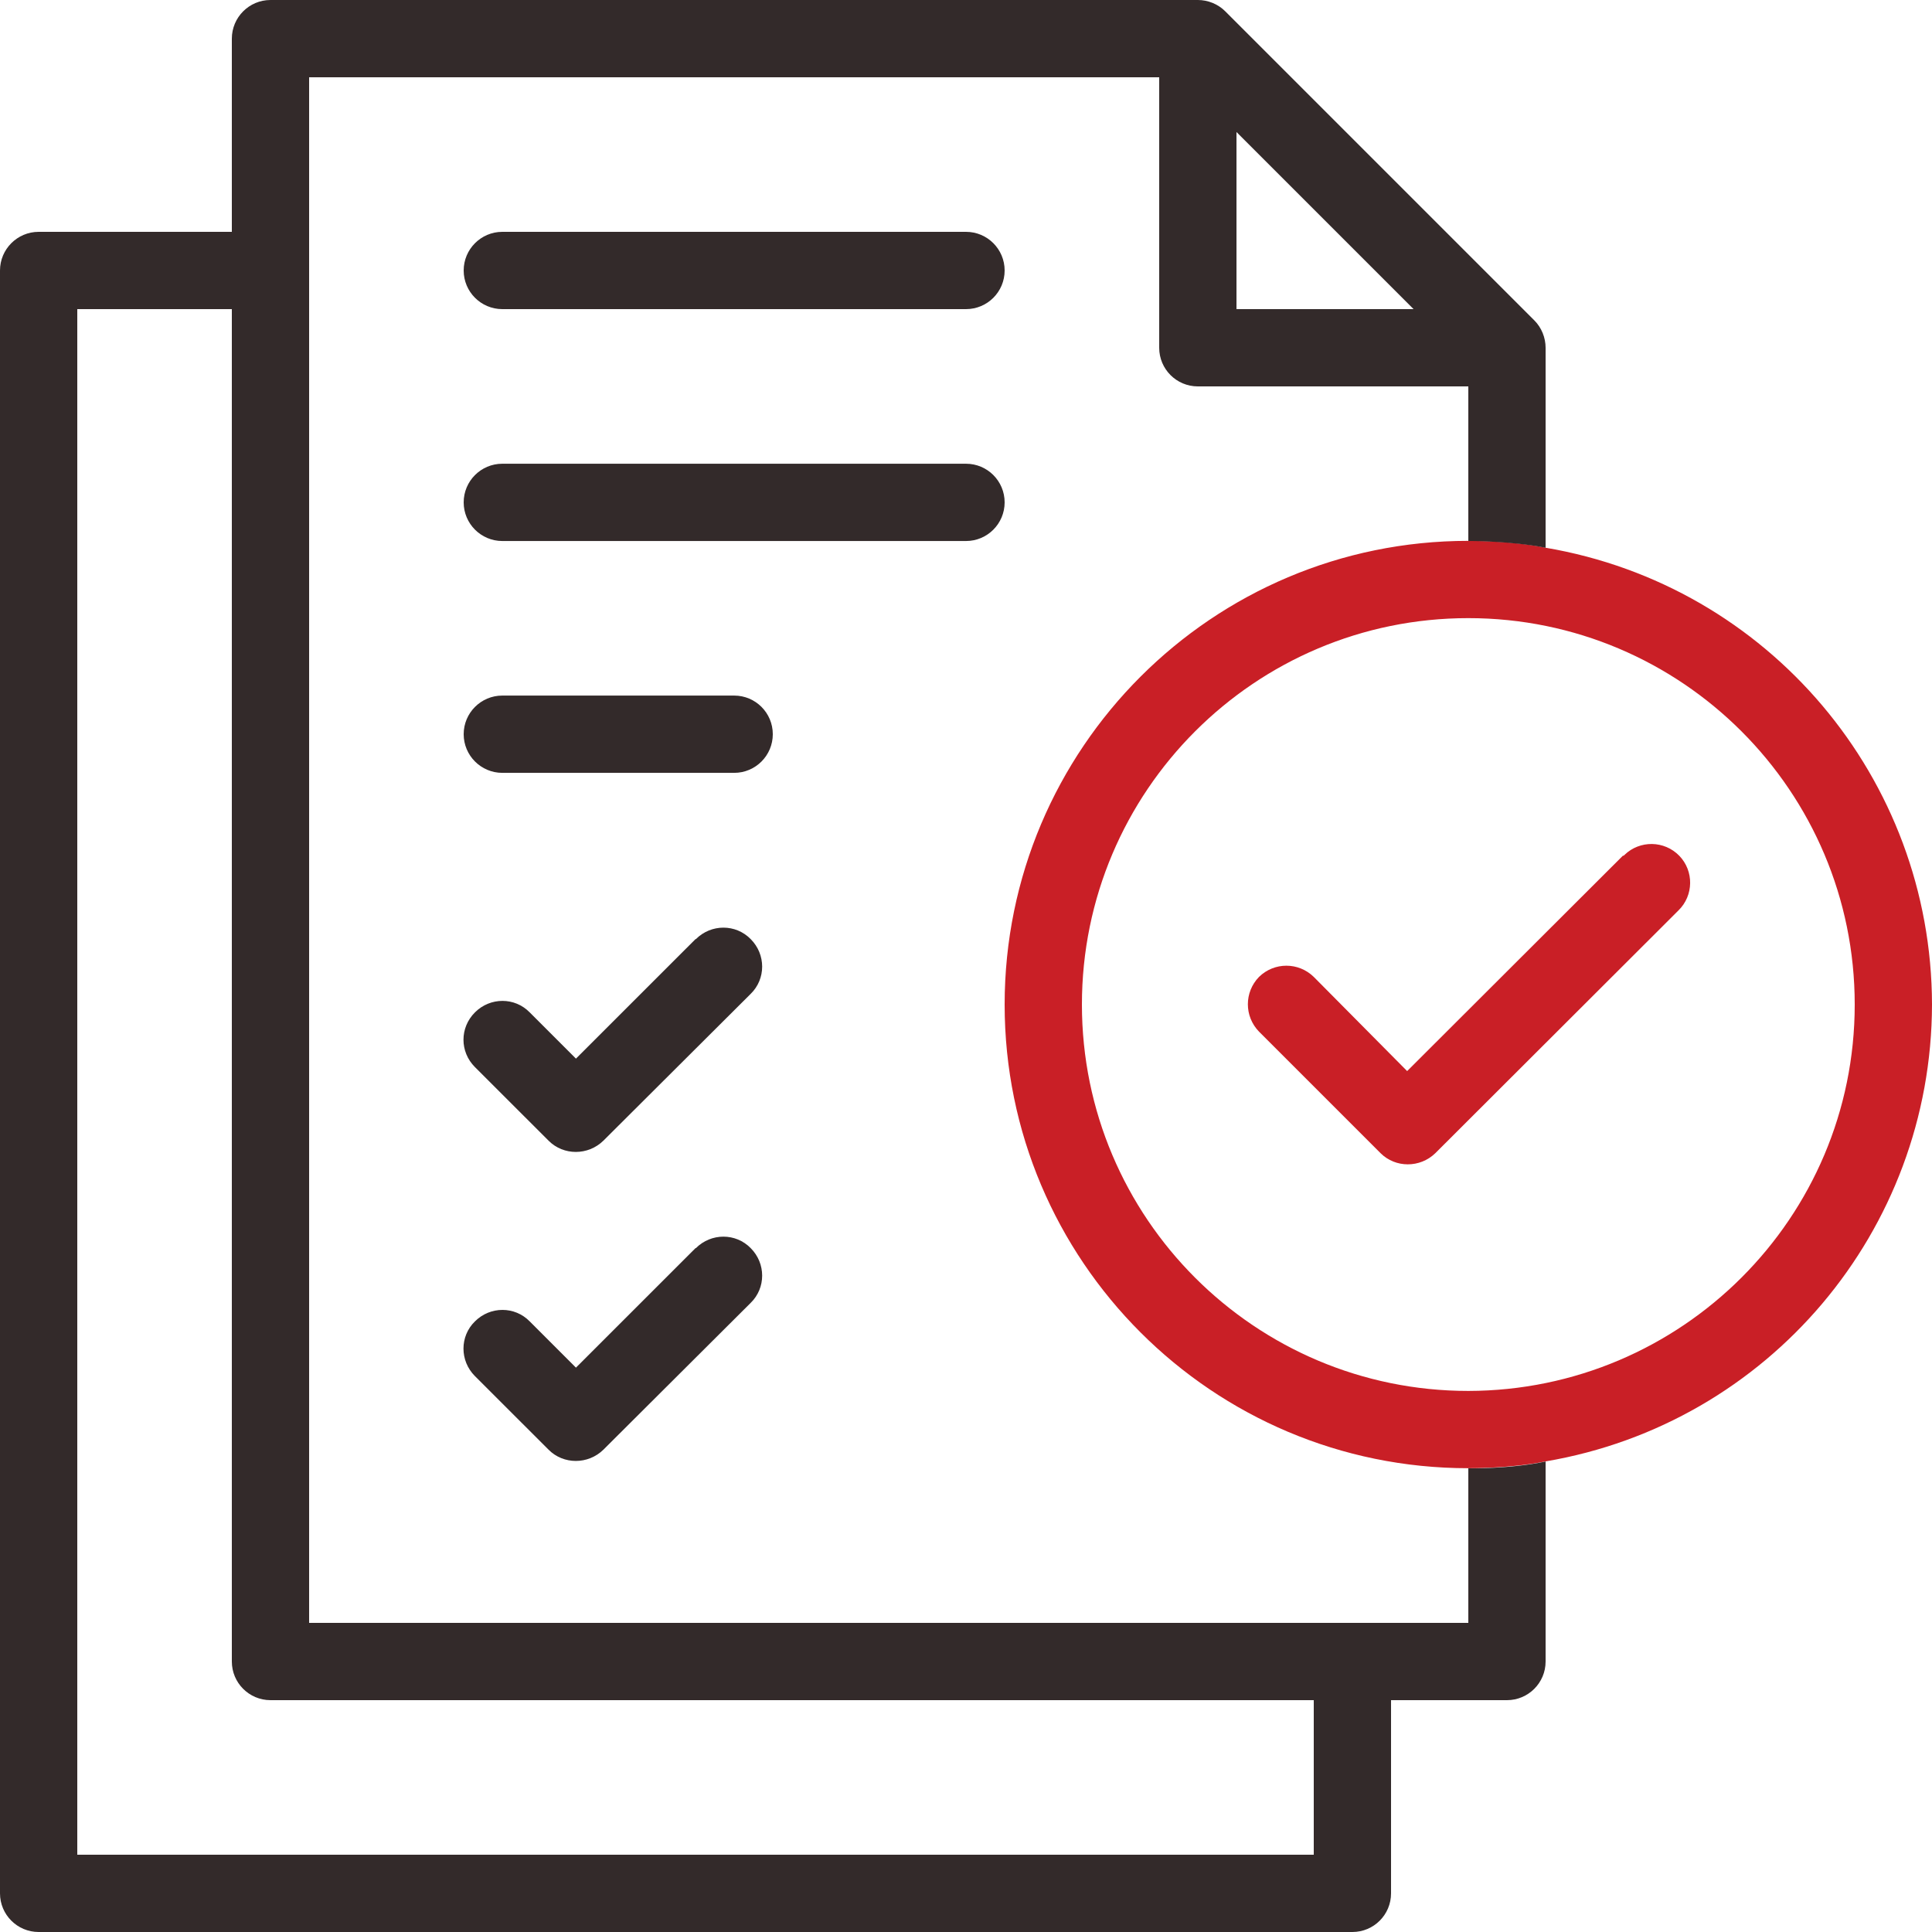 <svg width="36" height="36" viewBox="0 0 36 36" fill="none" xmlns="http://www.w3.org/2000/svg">
<g clip-path="url(#clip0_285_58522)">
<path d="M30.27 15.93L30.255 15.945H30.24L26.22 19.958L24.48 18.203C24.195 17.925 23.745 17.925 23.46 18.203C23.183 18.488 23.183 18.938 23.46 19.223L25.725 21.488C26.003 21.765 26.46 21.765 26.745 21.488L31.275 16.965C31.56 16.688 31.567 16.23 31.29 15.945C31.012 15.66 30.555 15.653 30.27 15.93Z" fill="#C91F26"/>
<path d="M36 18.718C35.992 14.503 32.955 10.911 28.8 10.206C28.17 10.071 27.36 10.078 27.36 10.078C22.59 10.078 18.72 13.948 18.72 18.718C18.72 23.488 22.59 27.358 27.36 27.358C27.36 27.358 28.133 27.366 28.8 27.231C32.955 26.526 35.992 22.933 36 18.718ZM27.36 25.918C23.385 25.918 20.16 22.693 20.16 18.718C20.16 14.743 23.385 11.518 27.36 11.518C31.335 11.518 34.56 14.743 34.56 18.718C34.56 22.693 31.335 25.911 27.36 25.918Z" fill="#C91F26"/>
<path d="M12.96 17.499L10.732 19.726L9.87 18.864C9.592 18.579 9.135 18.579 8.85 18.864C8.565 19.149 8.565 19.599 8.85 19.884L10.223 21.256C10.5 21.534 10.957 21.534 11.242 21.256L13.988 18.519C14.273 18.241 14.273 17.784 13.988 17.499C13.71 17.214 13.252 17.214 12.967 17.499H12.96Z" fill="#332A2A"/>
<path d="M12.96 23.257L10.732 25.484L9.87 24.622C9.592 24.337 9.135 24.337 8.85 24.622C8.565 24.899 8.565 25.357 8.85 25.642L10.223 27.014C10.5 27.292 10.957 27.292 11.242 27.014L13.988 24.277C14.273 23.999 14.273 23.542 13.988 23.257C13.71 22.972 13.252 22.972 12.967 23.257H12.96Z" fill="#332A2A"/>
<path d="M18 4.32H9.36C8.963 4.32 8.64 4.643 8.64 5.04C8.64 5.438 8.963 5.76 9.36 5.76H18C18.398 5.76 18.72 5.438 18.72 5.04C18.72 4.643 18.398 4.32 18 4.32Z" fill="#332A2A"/>
<path d="M18 8.641H9.36C8.963 8.641 8.64 8.963 8.64 9.361C8.64 9.758 8.963 10.081 9.36 10.081H18C18.398 10.081 18.72 9.758 18.72 9.361C18.72 8.963 18.398 8.641 18 8.641Z" fill="#332A2A"/>
<path d="M13.68 12.961H9.36C8.963 12.961 8.64 13.283 8.64 13.681C8.64 14.078 8.963 14.401 9.36 14.401H13.68C14.078 14.401 14.4 14.078 14.4 13.681C14.4 13.283 14.078 12.961 13.68 12.961Z" fill="#332A2A"/>
<path d="M28.59 5.97L22.83 0.21C22.695 0.075 22.508 0 22.32 0H5.04C4.643 0 4.32 0.323 4.32 0.72V4.32H0.72C0.323 4.32 0 4.643 0 5.04V35.28C0 35.678 0.323 36 0.72 36H25.2C25.598 36 25.92 35.678 25.92 35.28V31.68H28.08C28.477 31.68 28.8 31.358 28.8 30.96V27.233C28.133 27.375 27.36 27.36 27.36 27.36V30.24H5.76V1.44H21.6V6.48C21.6 6.878 21.922 7.2 22.32 7.2H27.36V10.08C27.36 10.08 28.17 10.08 28.8 10.207V6.48C28.8 6.293 28.725 6.105 28.59 5.97ZM24.48 31.68V34.56H1.44V5.76H4.32V30.96C4.32 31.358 4.643 31.68 5.04 31.68H24.48ZM23.04 5.76V2.46L26.34 5.76H23.04Z" fill="#332A2A"/>
</g>
<defs>
<clipPath id="clip0_285_58522">
<rect width="36" height="36" fill="white"/>
</clipPath>
</defs>
</svg>
